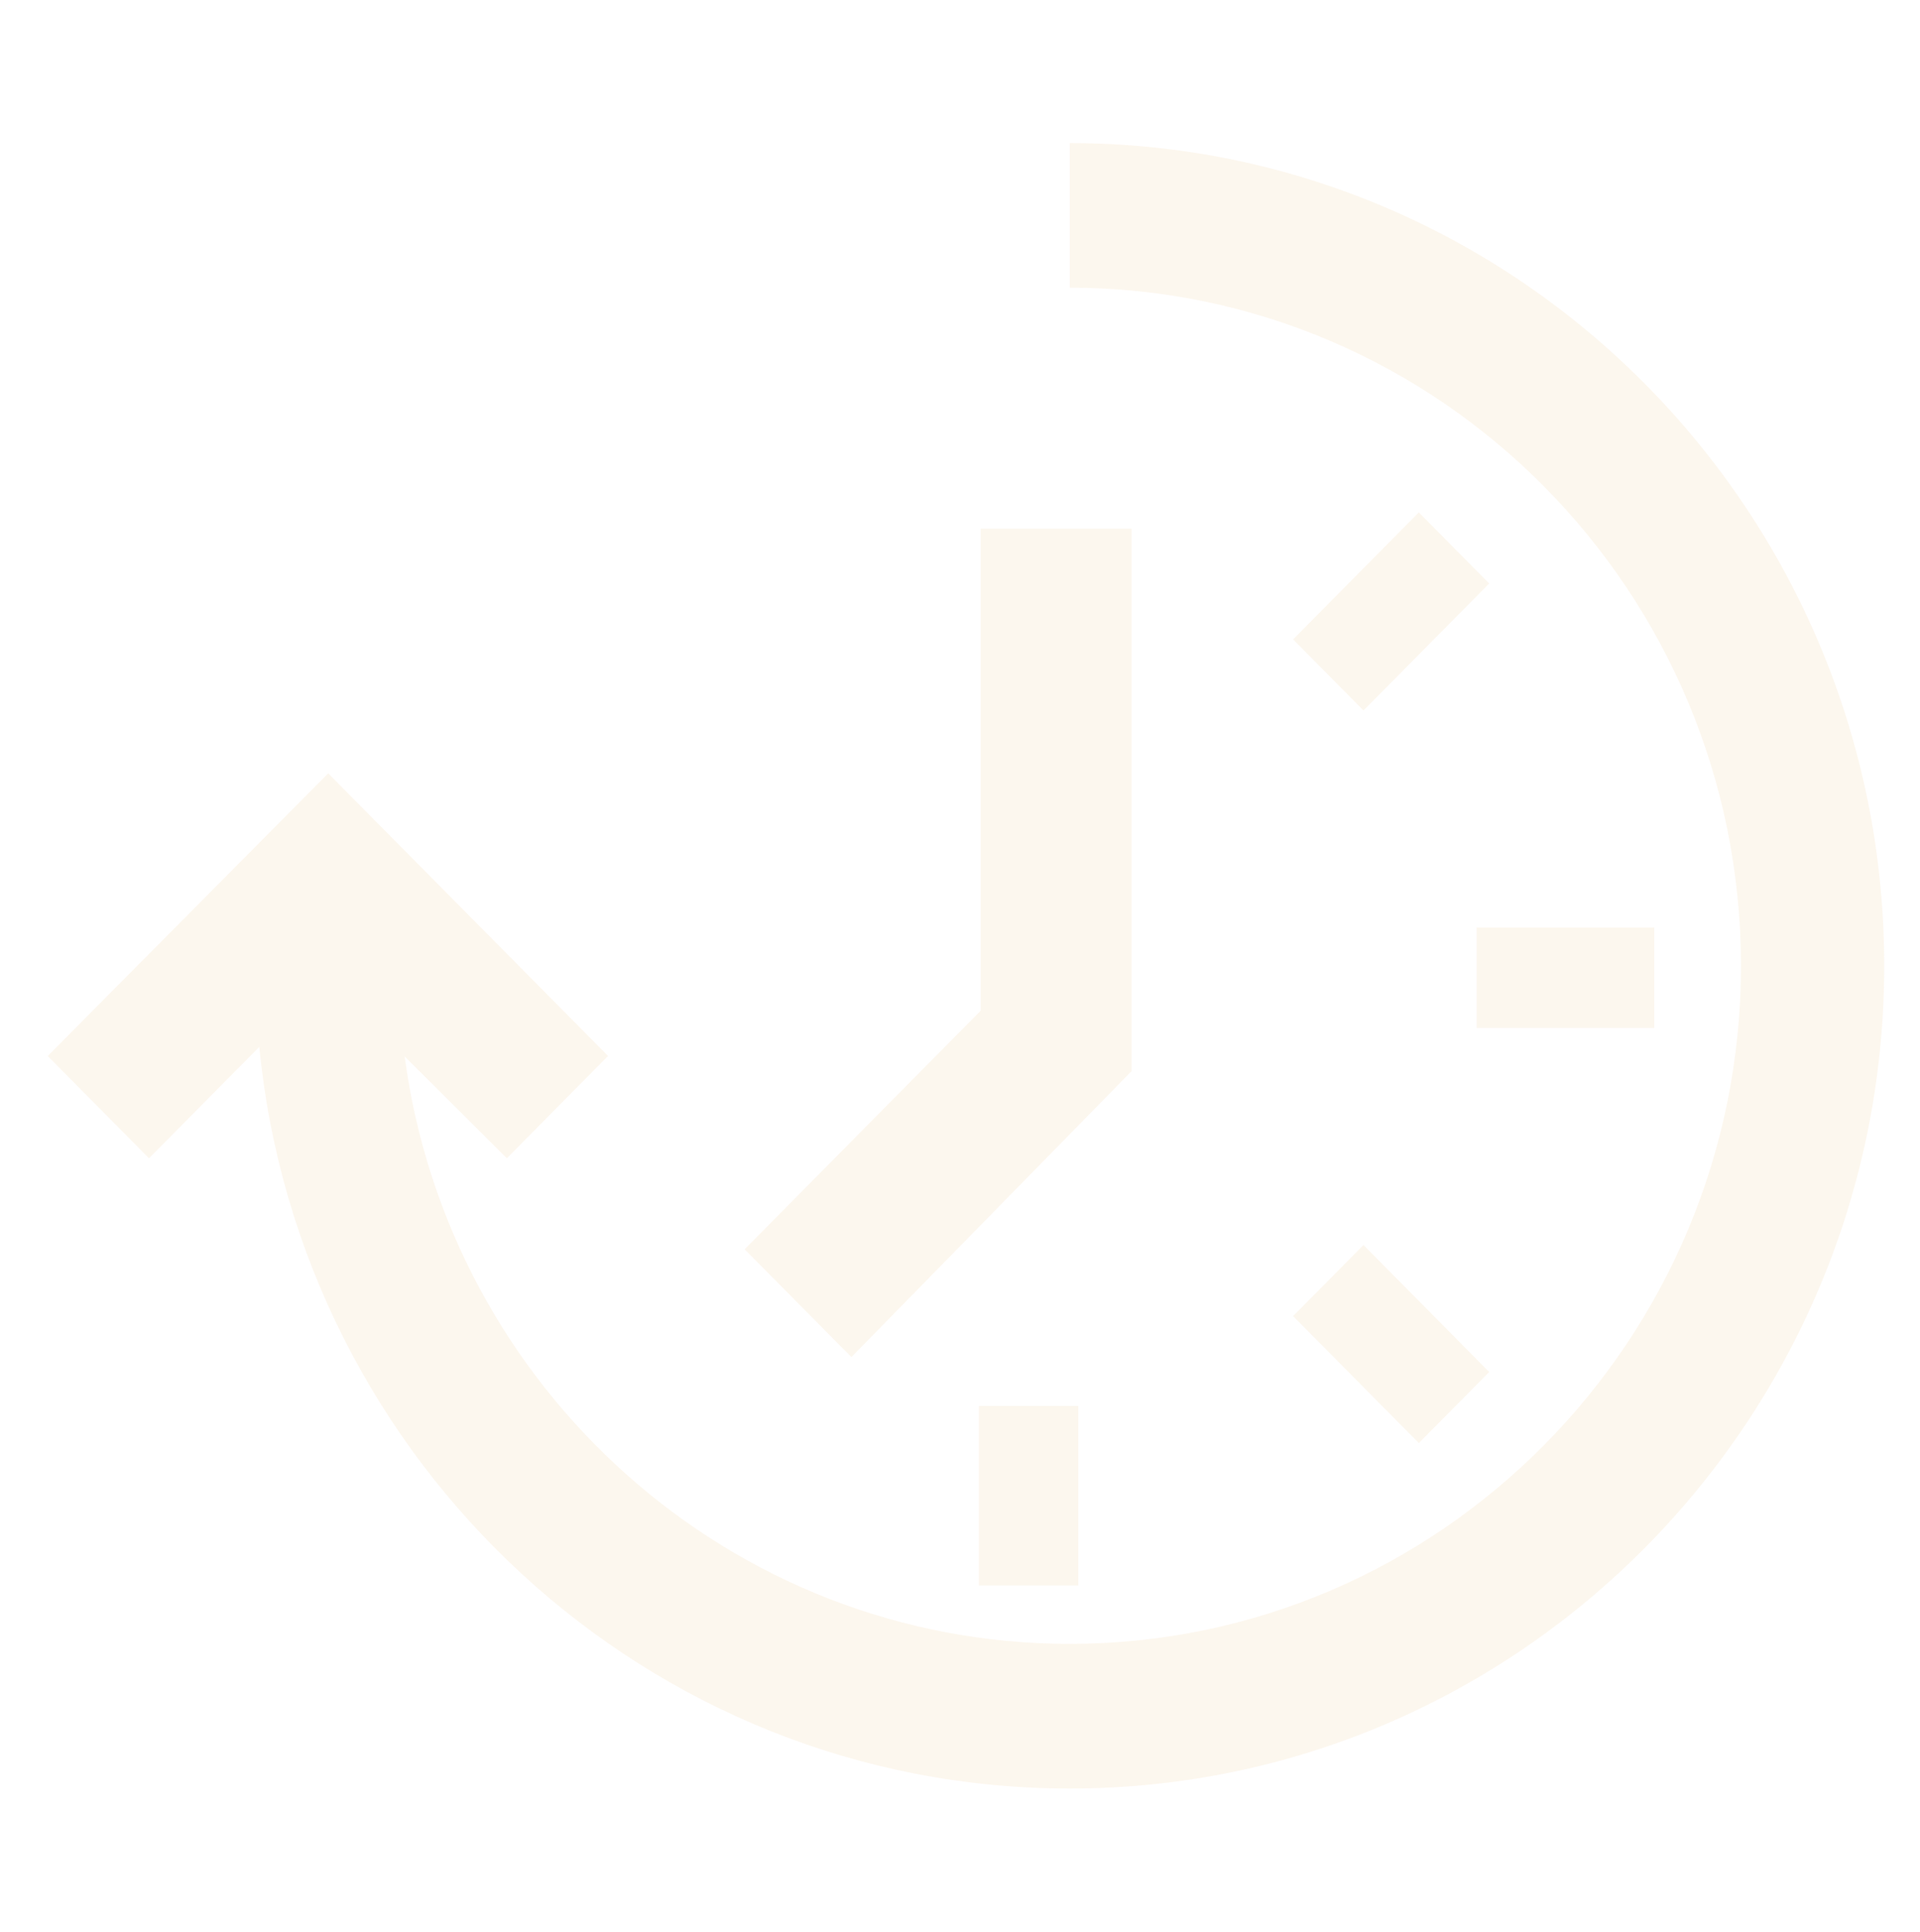 <svg xmlns="http://www.w3.org/2000/svg" width="161" height="162" viewBox="0 0 161 162" fill="none"><g opacity="0.1"><path d="M123.818 77.785H138.718V86.212H123.818V77.785ZM82.078 117.912H90.42V132.97H82.078V117.918V117.912ZM124.877 48.937L114.335 59.588L108.431 53.624L118.974 42.974L124.877 48.937ZM118.974 121.023L108.431 110.379L114.335 104.415L124.877 115.066L118.974 121.03V121.023ZM62.443 104.771L82.232 84.766V44.335H94.892V89.829C94.013 90.717 71.394 113.815 71.394 113.815L62.437 104.771H62.443ZM89.701 12V24.129C120.732 24.129 145.988 49.644 145.988 81C145.988 112.356 120.732 137.865 89.701 137.865C61.217 137.865 37.623 116.375 33.934 88.604L42.5 97.141L50.989 88.559L27.523 64.859L4 88.565L12.496 97.141L21.742 87.8C25.137 122.663 54.319 150 89.701 150C127.36 150 158 119.052 158 81C158 42.948 127.36 12 89.701 12Z" fill="#E5AA54"></path></g></svg>